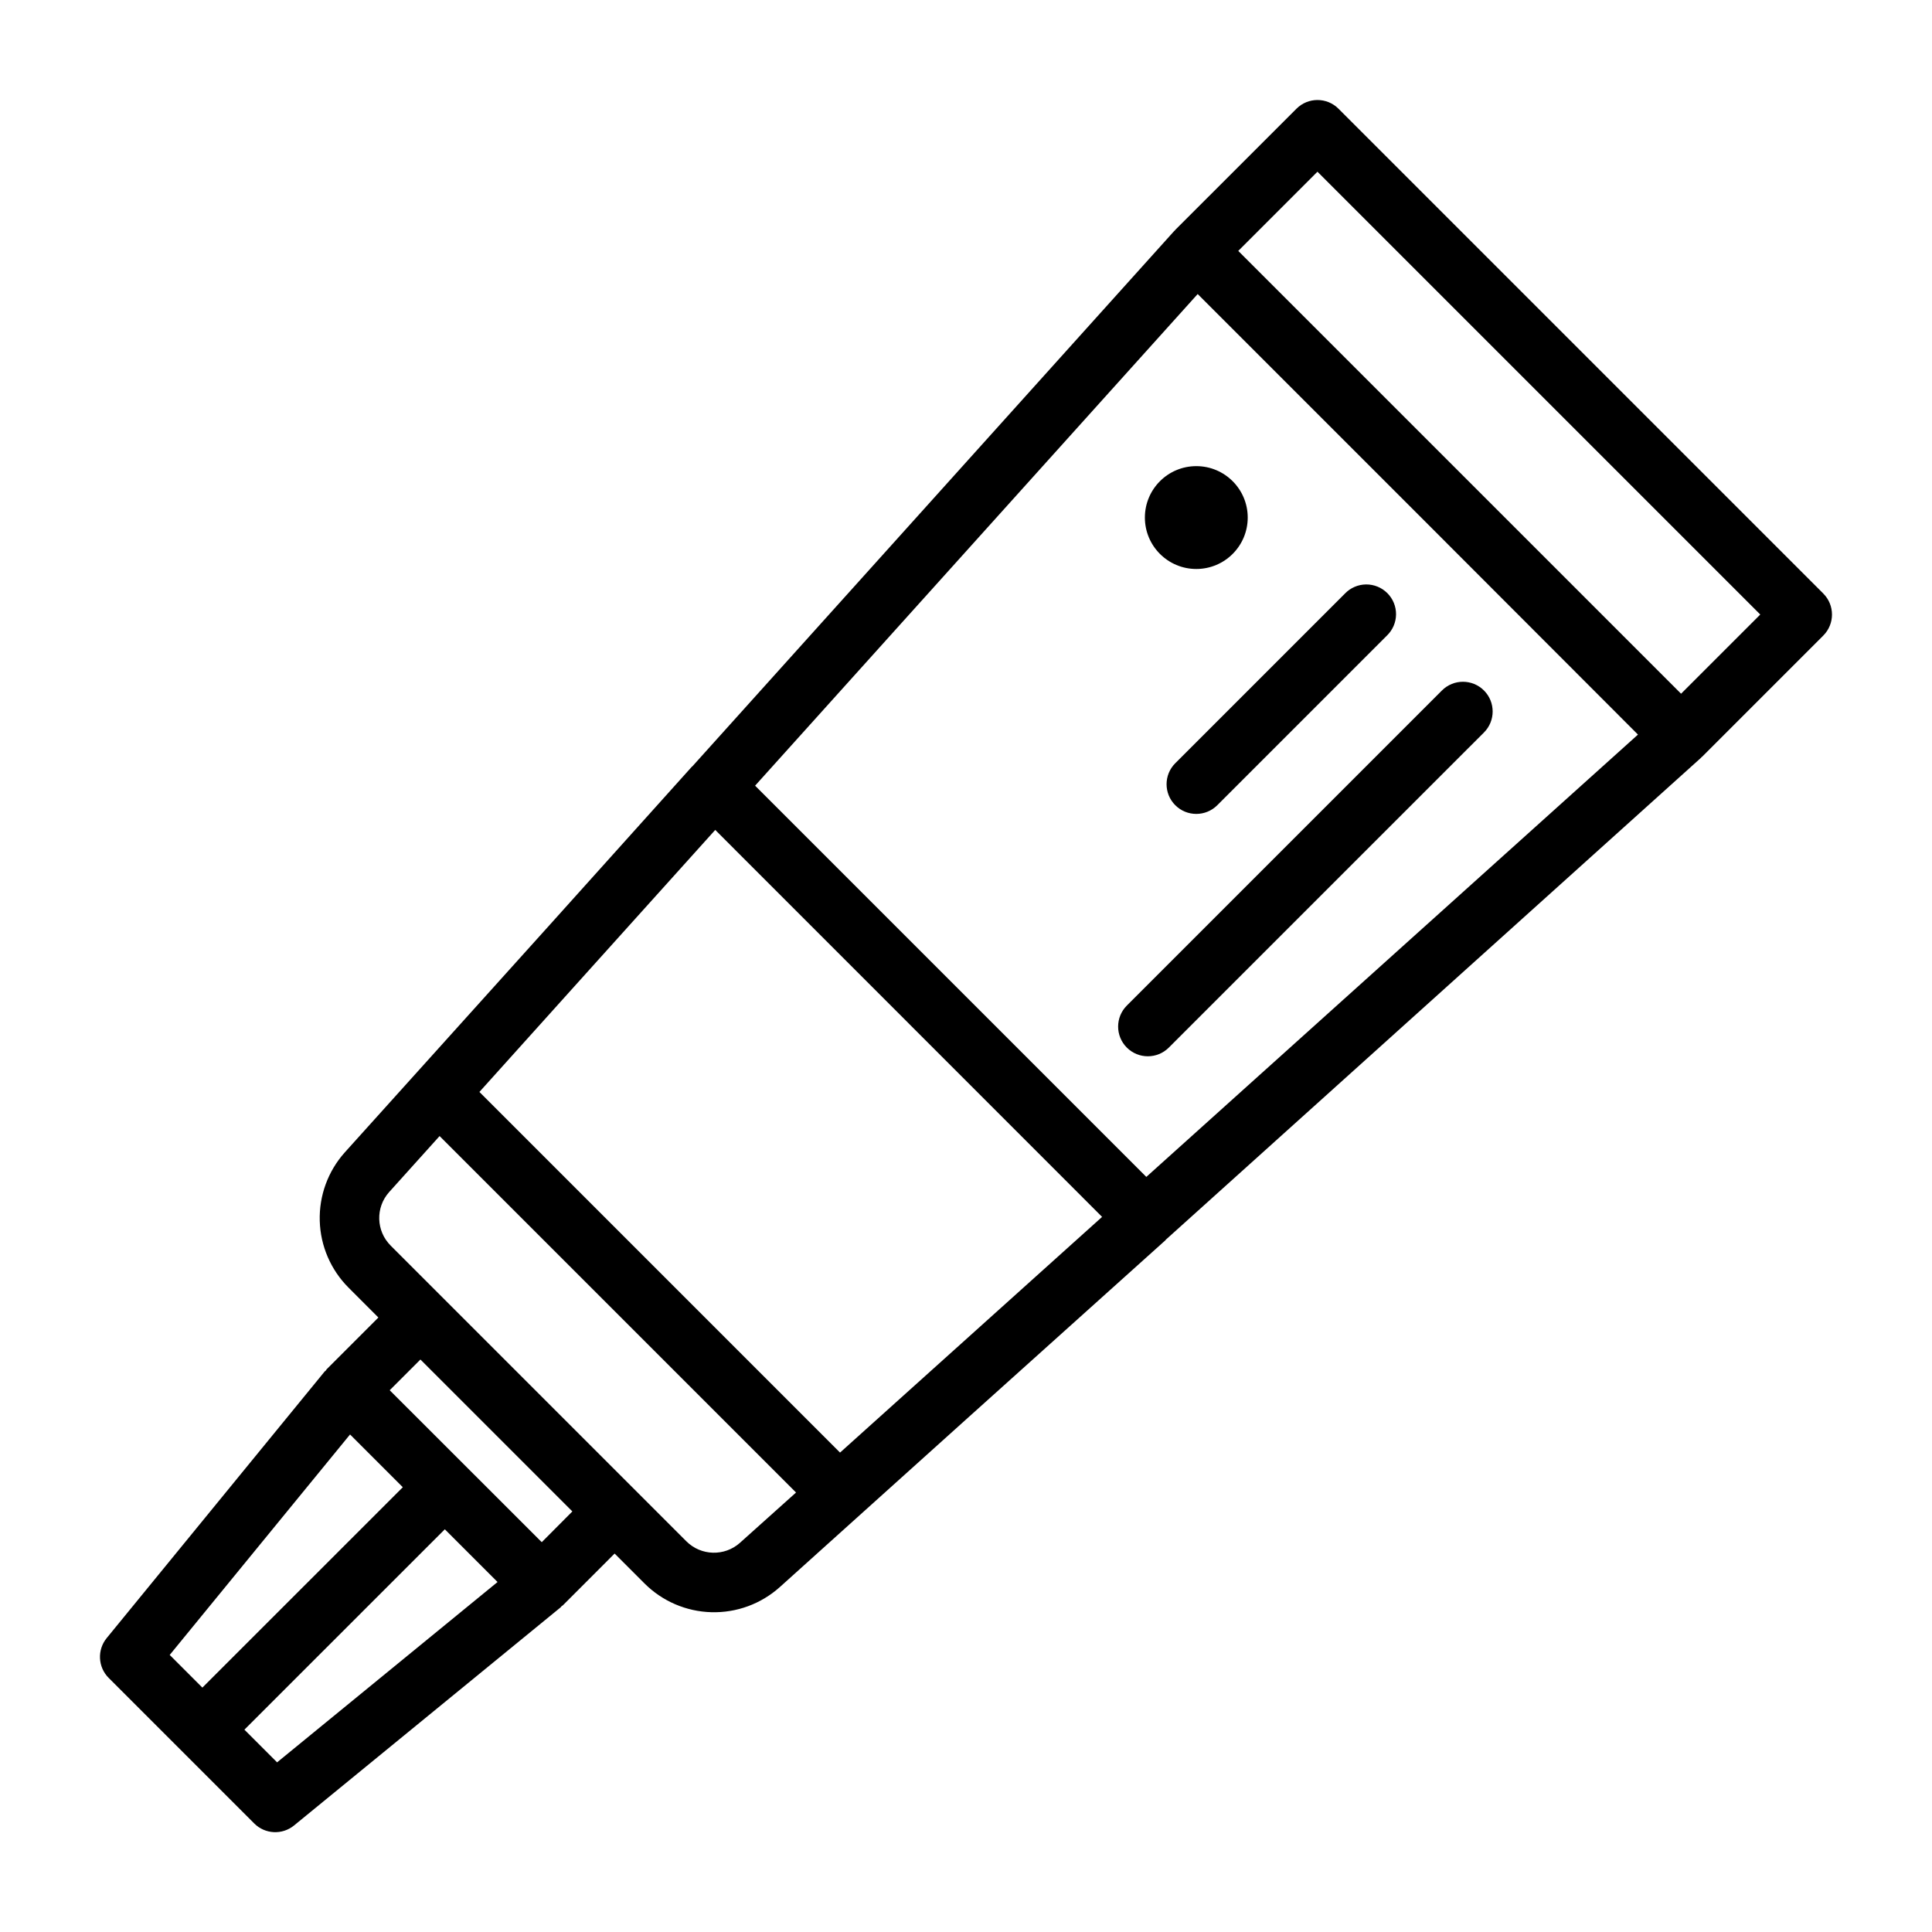 <?xml version="1.0" encoding="UTF-8"?>
<!-- The Best Svg Icon site in the world: iconSvg.co, Visit us! https://iconsvg.co -->
<svg fill="#000000" width="800px" height="800px" version="1.1" viewBox="144 144 512 512" xmlns="http://www.w3.org/2000/svg">
 <g>
  <path d="m627.19 301.29-128.48-128.48c-3.074-3.074-8.059-3.074-11.133 0l-32.125 32.117c-0.047 0.047-0.062 0.125-0.117 0.172-0.055 0.047-0.117 0.07-0.164 0.125l-127.68 141.86c-0.047 0.055-0.117 0.07-0.164 0.125l-37.668 41.918-54.316 60.301c-4.434 4.973-6.797 11.449-6.606 18.105 0.188 6.656 2.914 12.988 7.621 17.699l7.918 7.926-13.707 13.707c-0.102 0.102-0.133 0.242-0.227 0.348-0.094 0.102-0.211 0.141-0.293 0.234l-57.777 70.664c-2.559 3.133-2.332 7.691 0.527 10.551l38.574 38.574-0.004-0.004c2.859 2.863 7.418 3.094 10.551 0.539l70.668-57.82c0.102-0.086 0.148-0.219 0.25-0.309 0.102-0.086 0.227-0.125 0.332-0.219l13.707-13.715 7.926 7.926c4.715 4.711 11.055 7.438 17.715 7.617 6.664 0.184 13.141-2.188 18.109-6.633l50.309-45.281 51.891-46.633c0.062-0.055 0.086-0.141 0.148-0.195l141.8-127.68c0.055-0.047 0.07-0.117 0.125-0.164 0.055-0.047 0.125-0.062 0.172-0.117l32.117-32.117v-0.004c3.074-3.074 3.074-8.059 0-11.129zm-49.113 37.383-130.29 117.22-103.68-103.68 117.29-130.29 58.371 58.371zm-181.23 163.09-30.23 27.188-95.566-95.574 25.191-28 37.305-41.438 102.52 102.55zm-160.08 22.387 13.98 13.98-53.113 53.105-8.66-8.66zm-19.336 86.891-8.66-8.66 53.113-53.105 13.973 13.973zm70.141-58.348-40.297-40.266 8.141-8.141 40.266 40.258zm52.508 0.18v0.004c-4.09 3.629-10.297 3.453-14.172-0.402l-78.375-78.375h0.004c-3.879-3.863-4.066-10.082-0.426-14.168l13.383-14.863 94.465 94.465zm249.42-225.03-58.676-58.68-58.672-58.668 20.988-20.988 117.35 117.35z"/>
  <path d="m442.62 421.62c3.074 3.074 8.059 3.074 11.133 0l83.512-83.504c3.074-3.078 3.074-8.062-0.004-11.137-3.074-3.074-8.059-3.07-11.133 0.004l-83.508 83.508c-3.074 3.074-3.074 8.059 0 11.129z"/>
  <path d="m455.46 357.39c3.074 3.074 8.059 3.074 11.133 0l44.973-44.973c1.516-1.465 2.383-3.481 2.402-5.594 0.016-2.109-0.812-4.141-2.305-5.633-1.496-1.496-3.523-2.324-5.637-2.309-2.109 0.02-4.125 0.887-5.594 2.406l-44.973 44.973c-3.074 3.074-3.074 8.055 0 11.129z"/>
  <path d="m474.66 281.16c0 7.523-6.102 13.625-13.625 13.625-7.527 0-13.629-6.102-13.629-13.625 0-7.527 6.102-13.629 13.629-13.629 7.523 0 13.625 6.102 13.625 13.629"/>
 </g>
</svg>